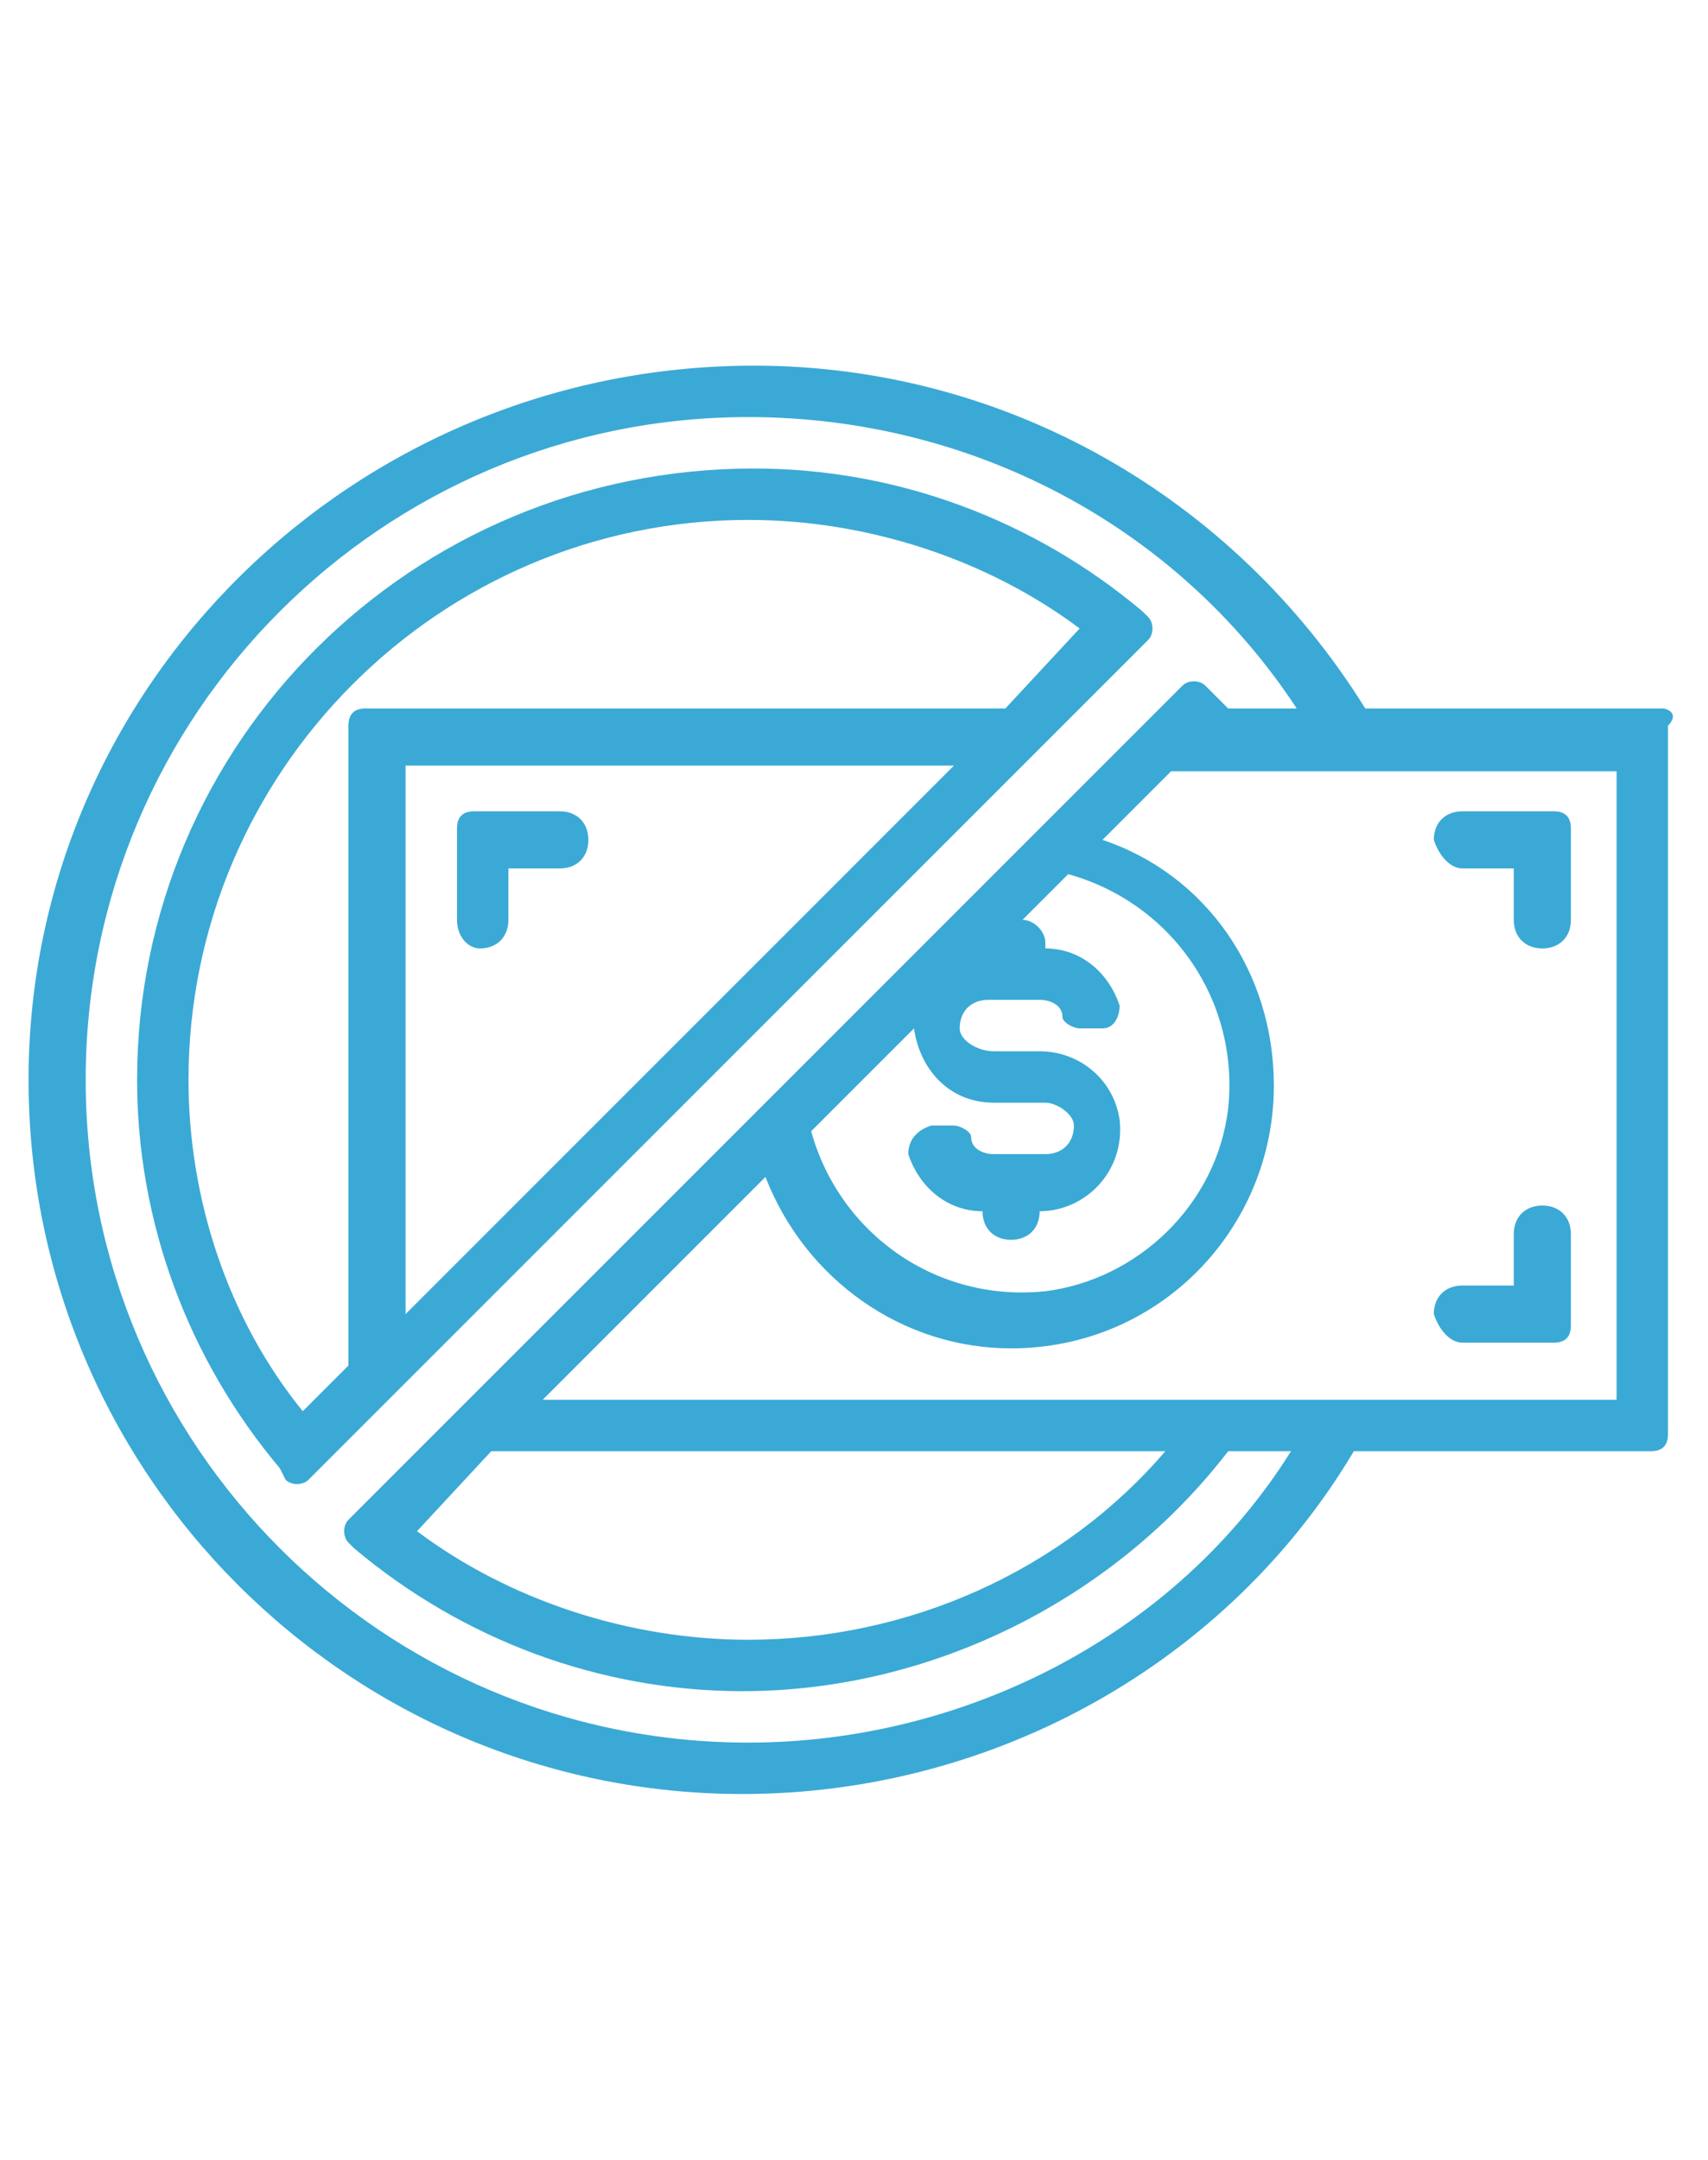 <?xml version="1.0" encoding="utf-8"?>
<!-- Generator: Adobe Illustrator 27.5.0, SVG Export Plug-In . SVG Version: 6.00 Build 0)  -->
<svg version="1.1" id="Capa_1" xmlns="http://www.w3.org/2000/svg" xmlns:xlink="http://www.w3.org/1999/xlink" x="0px" y="0px"
	 viewBox="0 0 29.9 37.8" style="enable-background:new 0 0 29.9 37.8;" xml:space="preserve">
<style type="text/css">
	.st0{fill:#3BA9D5;}
</style>
<g>
	<path class="st0" d="M17.6,12.4H6.4c-0.2,0-0.3,0.1-0.3,0.3v11.2l-0.8,0.8C4,23.1,3.3,21,3.3,18.9c0-5.4,4.4-9.8,9.8-9.8
		c2.1,0,4.2,0.7,5.8,1.9L17.6,12.4z M7.1,23v-9.6h9.6L7.1,23z M20.1,10.8l-0.1-0.1c-1.9-1.6-4.3-2.5-6.8-2.5
		C7.2,8.2,2.4,13,2.4,18.9c0,2.5,0.9,4.9,2.5,6.8L5,25.9c0.1,0.1,0.3,0.1,0.4,0l14.7-14.7C20.2,11.1,20.2,10.9,20.1,10.8"/>
	<path class="st0" d="M28.4,24.5H9.5l3.9-3.9c0.7,1.8,2.4,3,4.3,3c2.6,0,4.6-2.1,4.6-4.6c0-2-1.2-3.7-3-4.3l1.2-1.2h7.8V24.5z
		 M8.6,25.4h11.8c-1.8,2.1-4.5,3.3-7.3,3.3c-2.1,0-4.2-0.7-5.8-1.9L8.6,25.4z M15.9,20.2c0.2,0.6,0.7,1,1.3,1c0,0.3,0.2,0.5,0.5,0.5
		c0.3,0,0.5-0.2,0.5-0.5c0.8,0,1.5-0.7,1.4-1.6c-0.1-0.7-0.7-1.2-1.4-1.2h-0.8c-0.3,0-0.6-0.2-0.6-0.4c0-0.3,0.2-0.5,0.5-0.5h0.9
		c0.2,0,0.4,0.1,0.4,0.3c0,0.1,0.2,0.2,0.3,0.2h0.4c0.2,0,0.3-0.2,0.3-0.4c-0.2-0.6-0.7-1-1.3-1v-0.1c0-0.2-0.2-0.4-0.4-0.4l0.8-0.8
		c1.8,0.5,3,2.2,2.8,4.1c-0.2,1.7-1.6,3-3.2,3.2c-1.9,0.2-3.6-1-4.1-2.8l1.8-1.8c0.1,0.7,0.6,1.3,1.4,1.3h0.9c0.2,0,0.5,0.2,0.5,0.4
		c0,0.3-0.2,0.5-0.5,0.5h-0.9c-0.2,0-0.4-0.1-0.4-0.3c0-0.1-0.2-0.2-0.3-0.2h-0.4C16,19.8,15.9,20,15.9,20.2 M13.1,30.5
		c-6.4,0-11.6-5.2-11.6-11.6S6.7,7.3,13.1,7.3c3.9,0,7.5,1.9,9.6,5.1h-1.2c-0.1-0.1-0.2-0.2-0.3-0.3l-0.1-0.1
		c-0.1-0.1-0.3-0.1-0.4,0L6.1,26.6C6,26.7,6,26.9,6.1,27l0.1,0.1c1.9,1.6,4.3,2.5,6.8,2.5c3.3,0,6.5-1.6,8.5-4.2h1.1
		C20.6,28.6,16.9,30.5,13.1,30.5 M29.1,12.4h-5.2c-2.3-3.7-6.3-6-10.7-6C6.2,6.4,0.5,12,0.5,18.9c0,6.9,5.6,12.5,12.5,12.5
		c4.4,0,8.5-2.3,10.7-6h5.2c0.2,0,0.3-0.1,0.3-0.3V12.7C29.4,12.5,29.2,12.4,29.1,12.4"/>
	<path class="st0" d="M8.4,16.6c0.3,0,0.5-0.2,0.5-0.5v-0.9h0.9c0.3,0,0.5-0.2,0.5-0.5c0-0.3-0.2-0.5-0.5-0.5H8.3
		c-0.2,0-0.3,0.1-0.3,0.3v1.6C8,16.4,8.2,16.6,8.4,16.6"/>
	<path class="st0" d="M25.6,23.5h1.6c0.2,0,0.3-0.1,0.3-0.3v-1.6c0-0.3-0.2-0.5-0.5-0.5c-0.3,0-0.5,0.2-0.5,0.5v0.9h-0.9
		c-0.3,0-0.5,0.2-0.5,0.5C25.2,23.3,25.4,23.5,25.6,23.5"/>
	<path class="st0" d="M25.6,15.2h0.9v0.9c0,0.3,0.2,0.5,0.5,0.5c0.3,0,0.5-0.2,0.5-0.5v-1.6c0-0.2-0.1-0.3-0.3-0.3h-1.6
		c-0.3,0-0.5,0.2-0.5,0.5C25.2,15,25.4,15.2,25.6,15.2"/>
</g>
</svg>
